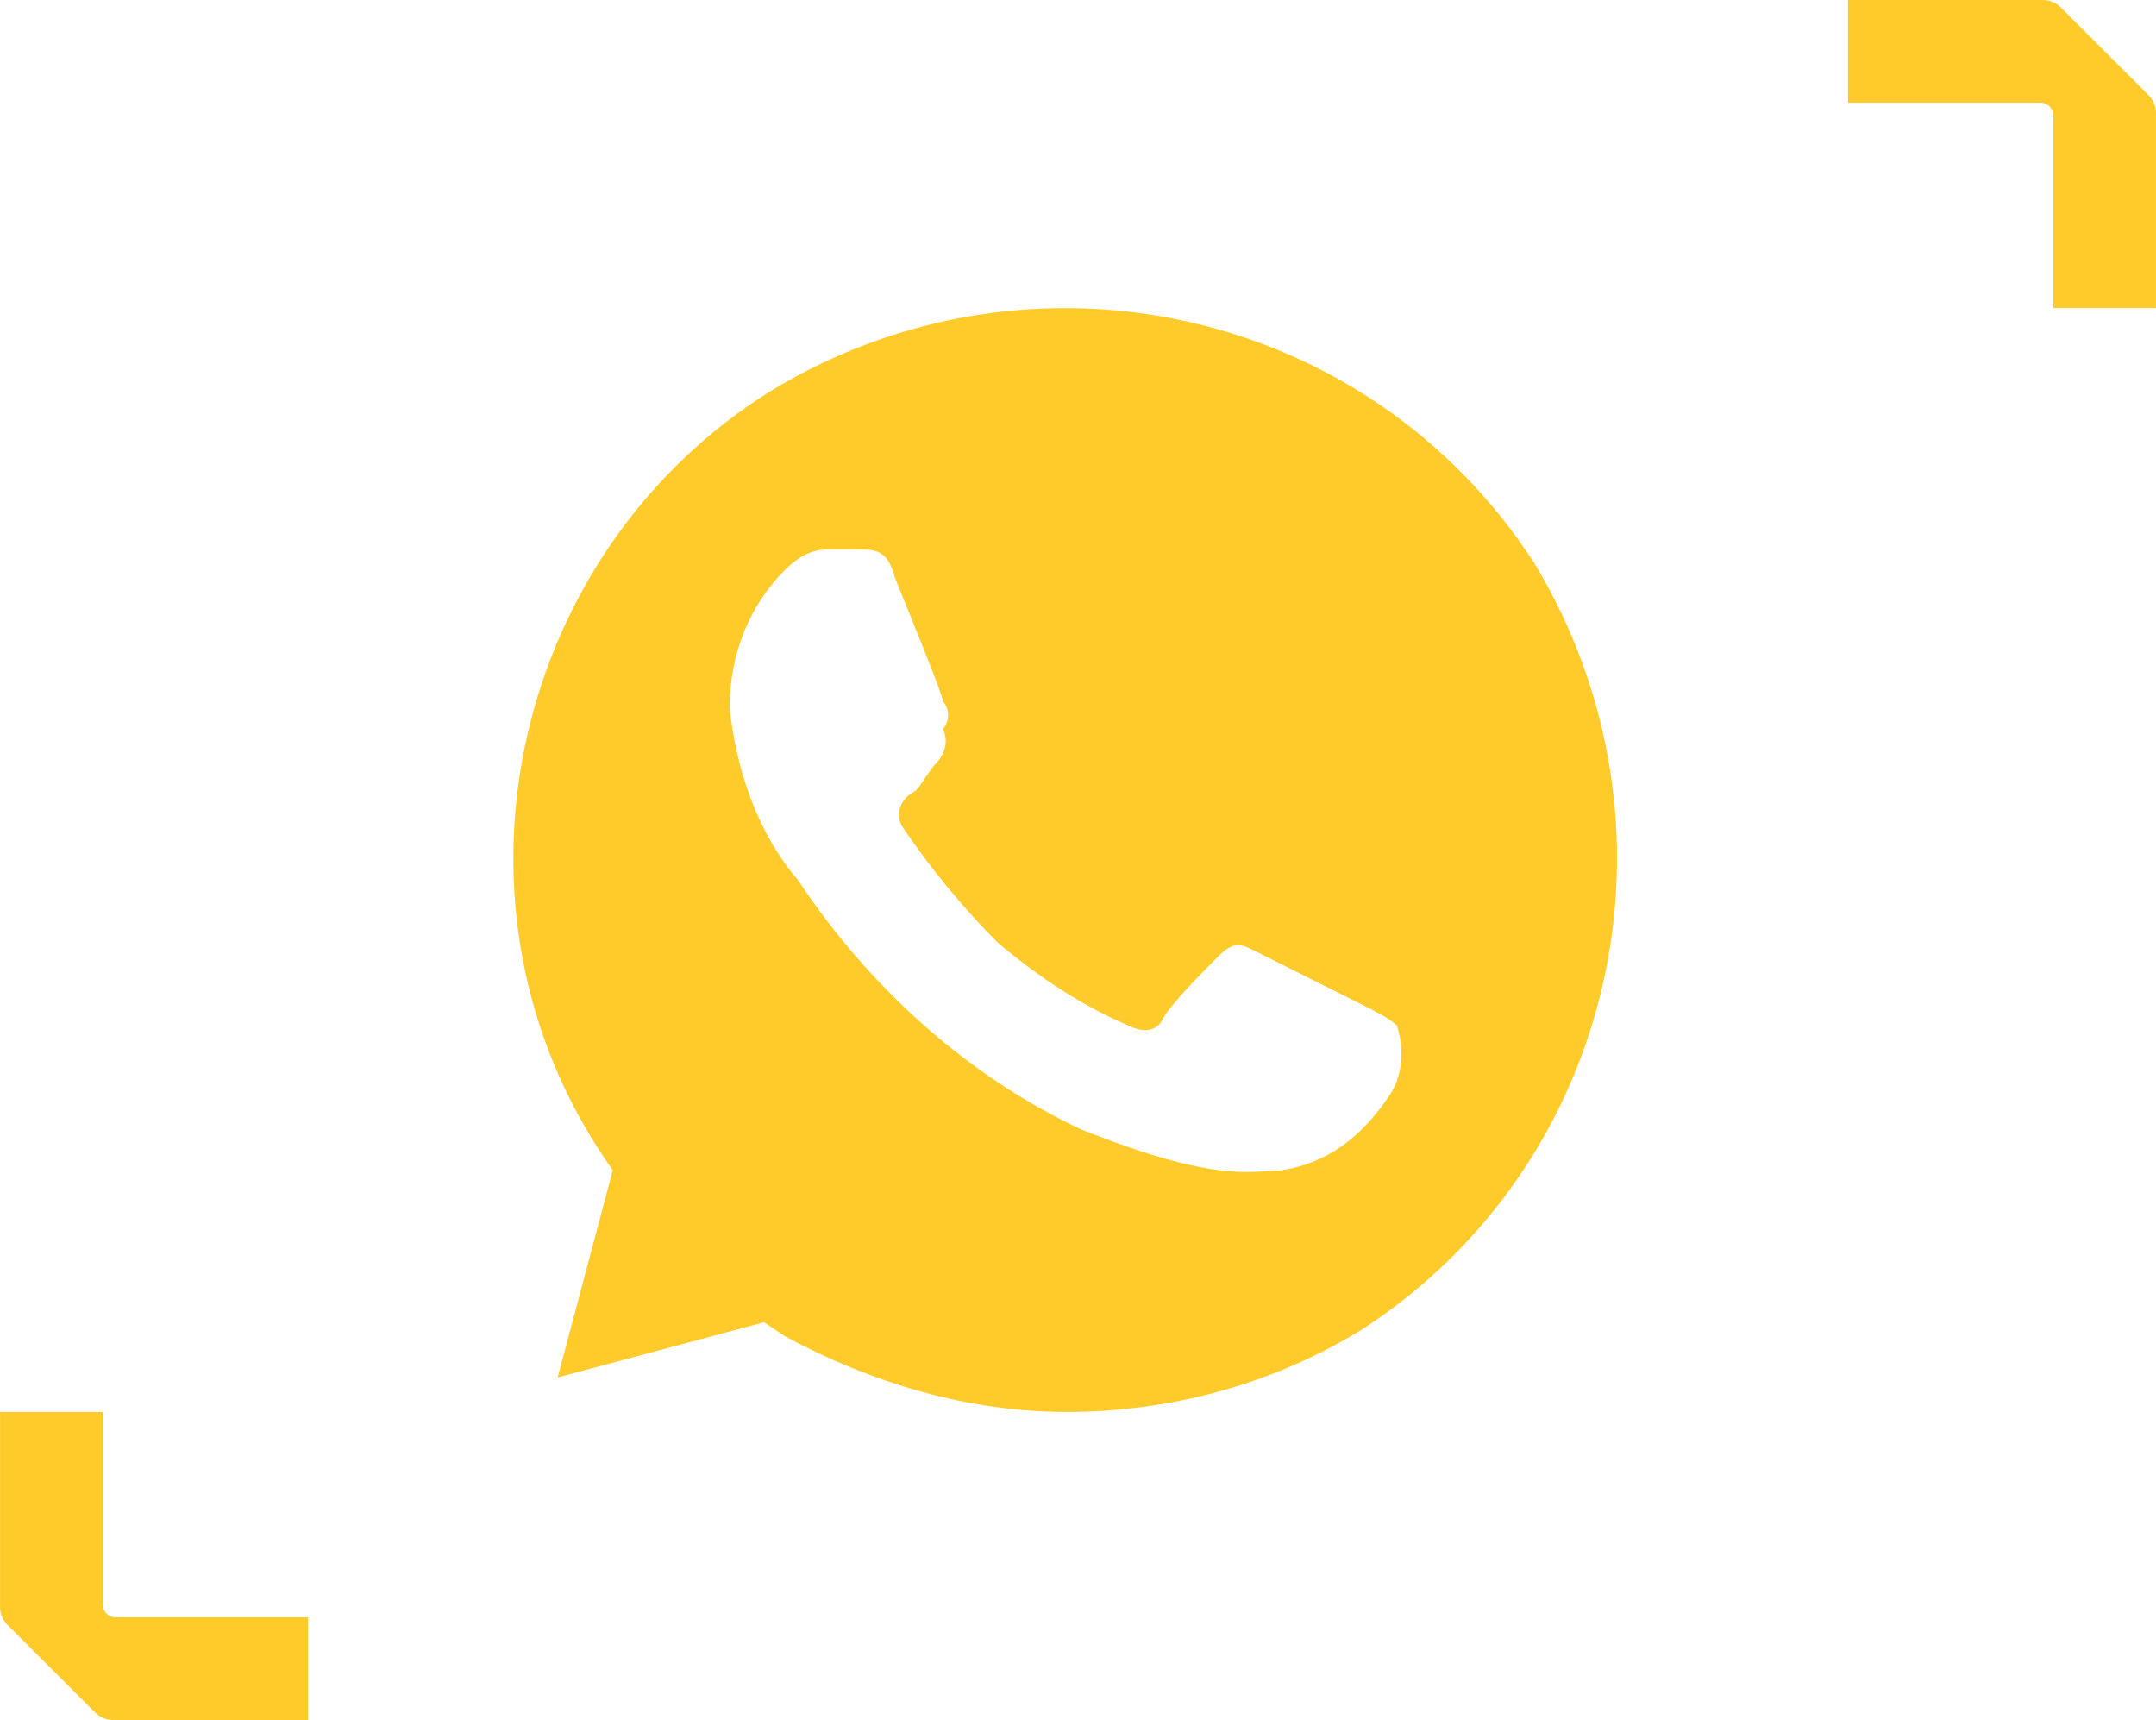 <svg xmlns="http://www.w3.org/2000/svg" width="84" height="67" viewBox="0 0 84 67" fill="none"><path d="M59.784 21.944C53.352 12 40.219 9.043 30.035 15.225C20.119 21.406 16.902 34.844 23.335 44.787L23.871 45.594L21.727 53.656L29.767 51.506L30.571 52.044C34.055 53.925 37.807 55 41.559 55C45.58 55 49.6 53.925 53.084 51.775C63 45.325 65.948 32.156 59.784 21.944ZM54.156 42.637C53.084 44.25 51.744 45.325 49.868 45.594C48.796 45.594 47.456 46.131 42.095 43.981C37.539 41.831 33.787 38.337 31.107 34.306C29.499 32.425 28.695 30.006 28.427 27.587C28.427 25.437 29.231 23.556 30.571 22.212C31.107 21.675 31.643 21.406 32.179 21.406H33.519C34.055 21.406 34.591 21.406 34.859 22.481C35.395 23.825 36.735 27.05 36.735 27.319C37.003 27.587 37.003 28.125 36.735 28.393C37.003 28.931 36.735 29.469 36.467 29.737C36.199 30.006 35.931 30.544 35.663 30.812C35.127 31.081 34.859 31.619 35.127 32.156C36.199 33.769 37.539 35.381 38.879 36.725C40.487 38.069 42.095 39.144 43.971 39.95C44.508 40.219 45.044 40.219 45.312 39.681C45.58 39.144 46.92 37.8 47.456 37.262C47.992 36.725 48.26 36.725 48.796 36.994L53.084 39.144C53.62 39.412 54.156 39.681 54.424 39.95C54.692 40.756 54.692 41.831 54.156 42.637Z" fill="#FFCB2B"></path><path d="M0.002 62.586L0.002 55L4.001 55L4.001 62.501C4.001 62.777 4.226 63 4.501 63L12 63L12 67L4.415 67C4.268 67 4.126 66.969 3.999 66.91C3.889 66.861 3.791 66.792 3.708 66.709L2 65.002L0.277 63.279C0.277 63.279 0.266 63.269 0.26 63.262C0.191 63.185 0.133 63.098 0.089 63.002C0.031 62.875 -5.80877e-07 62.736 -5.67959e-07 62.588L0.002 62.586Z" fill="#FFCB2B"></path><path d="M83.998 4.414V12H79.999V4.499C79.999 4.223 79.774 4 79.499 4L72 4V0L79.585 0C79.732 0 79.874 0.031 80.001 0.089C80.111 0.139 80.209 0.208 80.292 0.291L82 1.998L83.723 3.721C83.723 3.721 83.734 3.732 83.74 3.738C83.809 3.815 83.867 3.902 83.91 3.998C83.969 4.125 84 4.264 84 4.412L83.998 4.414Z" fill="#FFCB2B"></path></svg>